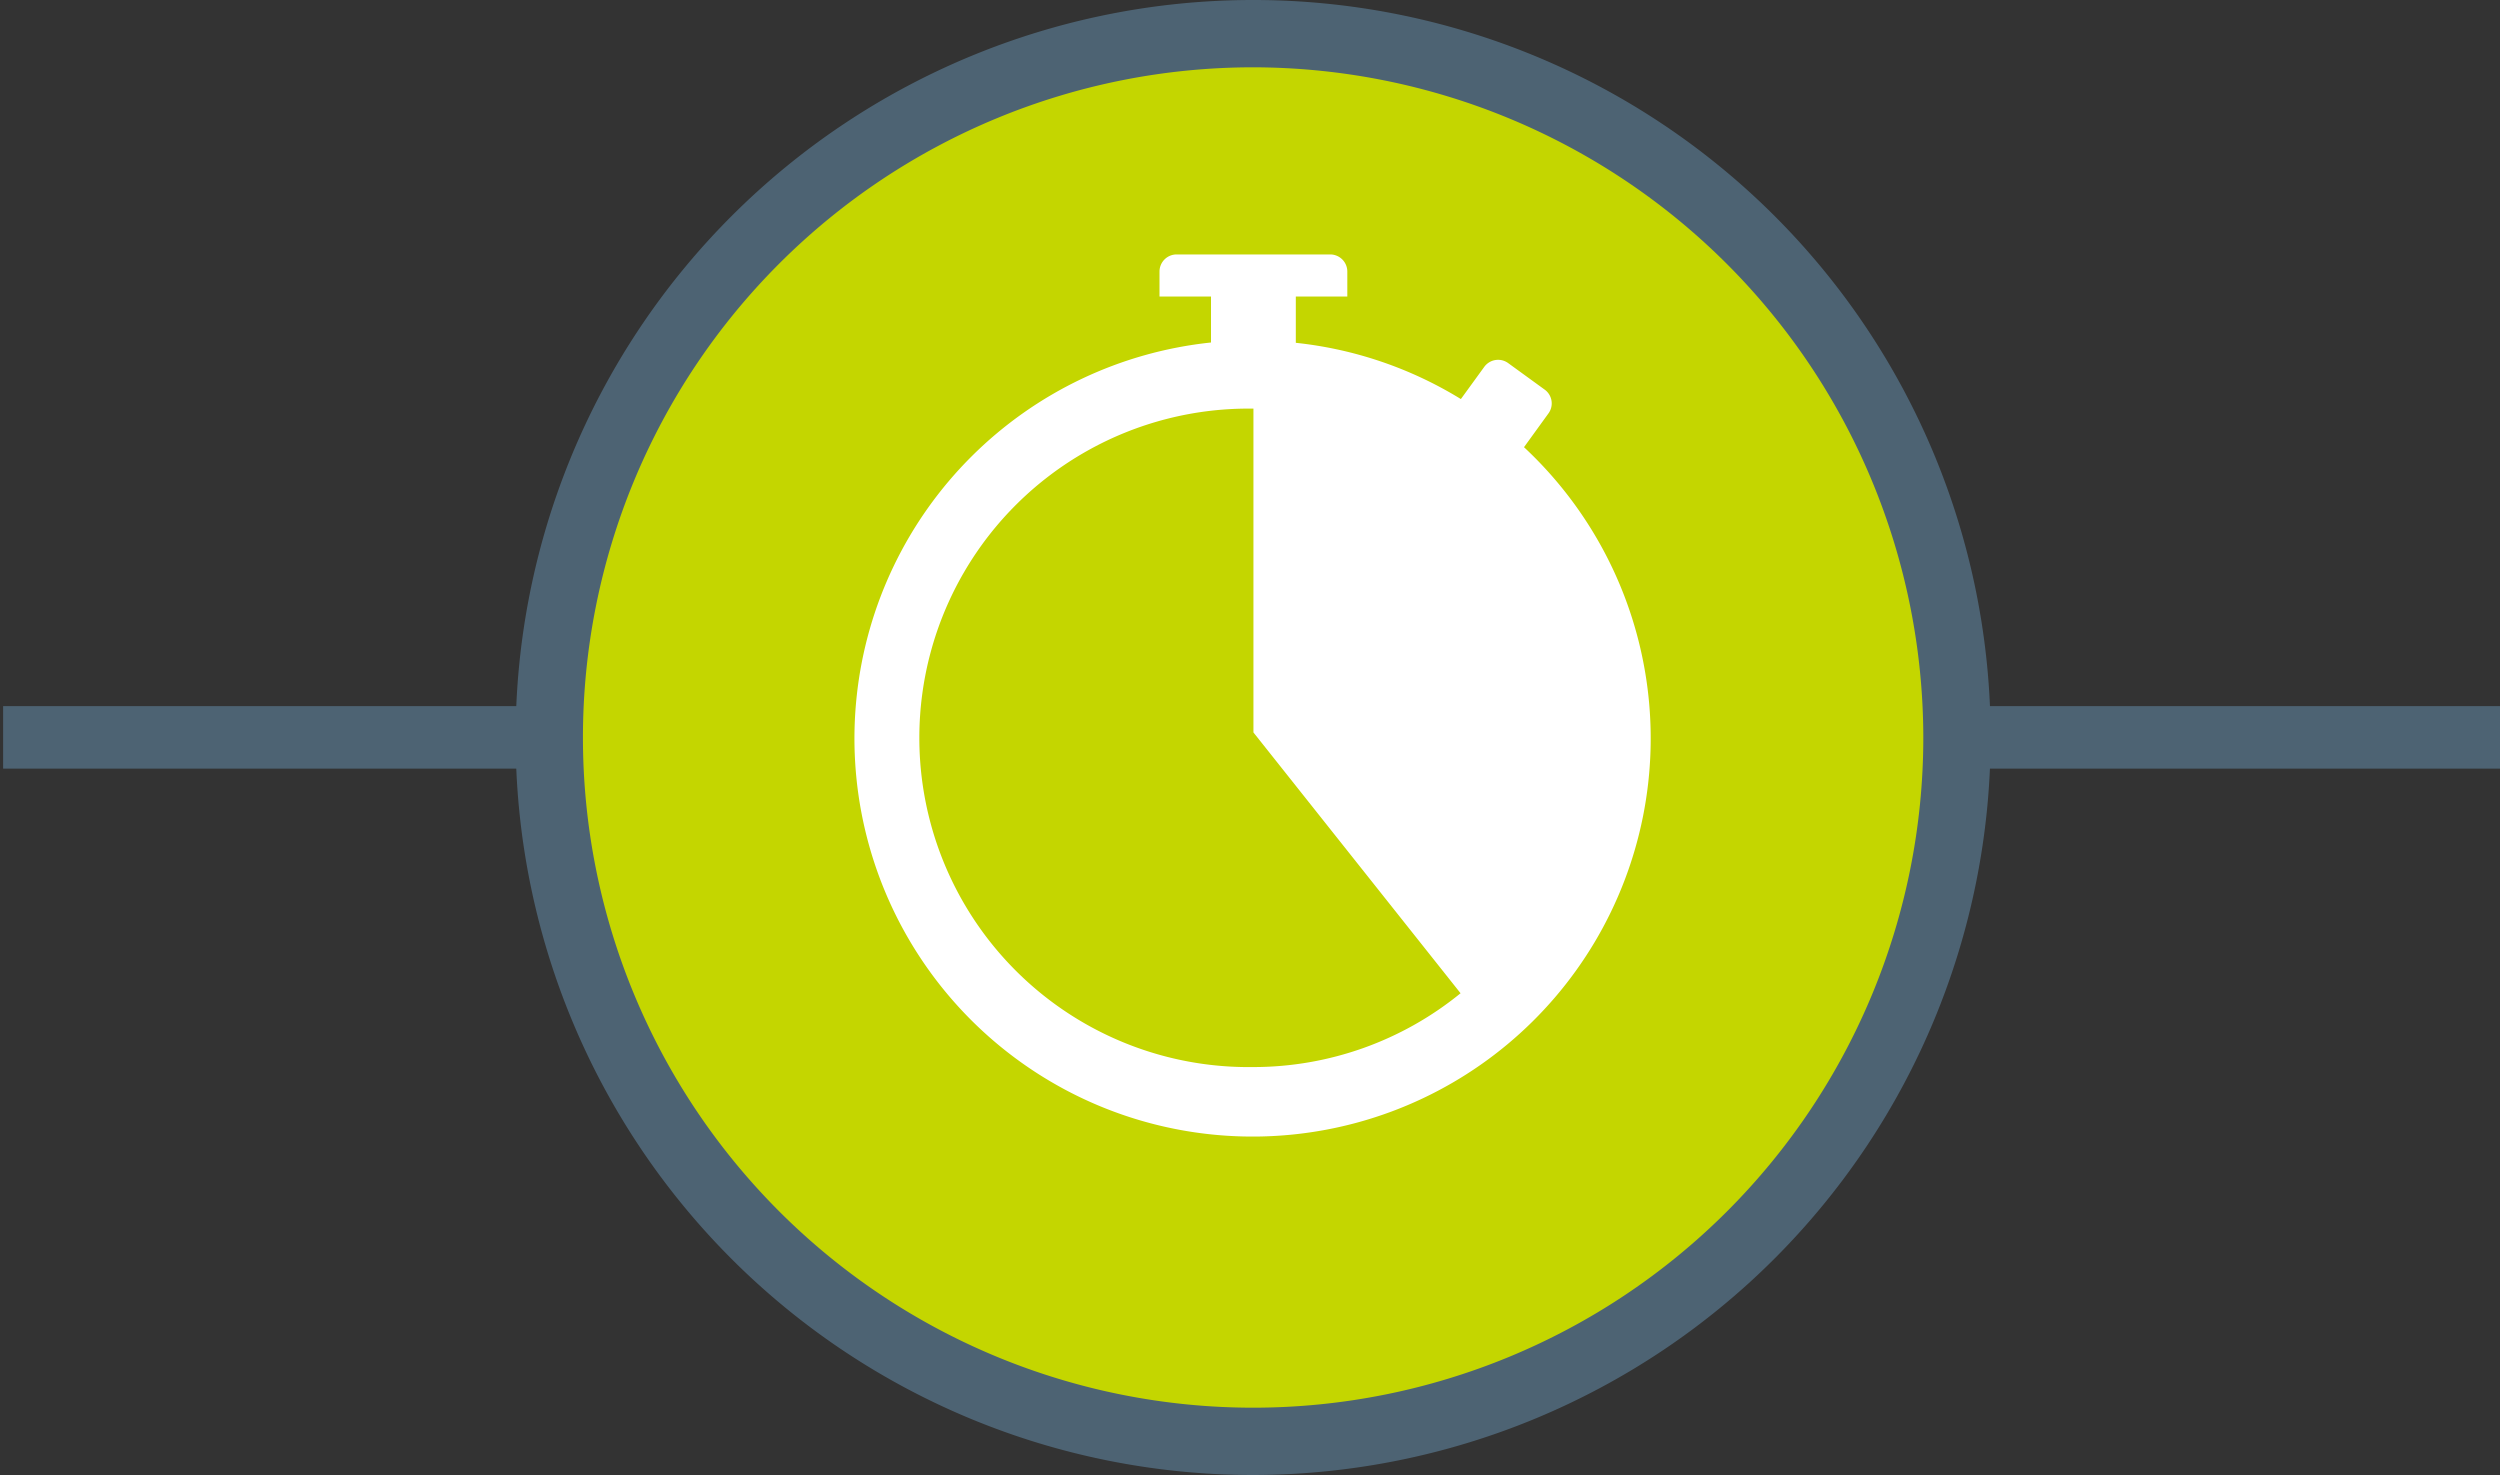 <svg id="Layer_1" data-name="Layer 1" xmlns="http://www.w3.org/2000/svg" viewBox="0 0 400 236"><rect x="0" y="0" width="400" height="236" fill="#333333" stroke="none"/><defs><style>.cls-1{fill:#4d6373;}.cls-2{fill:#c4d600;}.cls-3{fill:#fff;}</style></defs><title>icon-stopwatch-on-white</title><rect class="cls-1" x="0.5" y="112.98" width="400" height="10"/><circle class="cls-2" cx="199.71" cy="120.29" r="112.61"/><path class="cls-1" d="M200.5,236a118,118,0,1,1,118-118A118.13,118.13,0,0,1,200.5,236Zm0-225.23A107.23,107.23,0,1,0,307.73,118,107.36,107.36,0,0,0,200.5,10.77Z"/><path class="cls-3" d="M243.84,71.55l3.91-5.4a2.72,2.72,0,0,0-.6-3.81l-5.85-4.25a2.74,2.74,0,0,0-3.82.61l-3.74,5.15a63.12,63.12,0,0,0-26.41-9V47.45h8.24v-4a2.74,2.74,0,0,0-2.73-2.74H188.26a2.74,2.74,0,0,0-2.74,2.74v4h8.24V54.8a63.7,63.7,0,1,0,50.08,16.75ZM200.5,170.73a52.68,52.68,0,1,1,0-105.35h.05v51.81l33.14,41.73A52.47,52.47,0,0,1,200.5,170.73Z"/></svg>